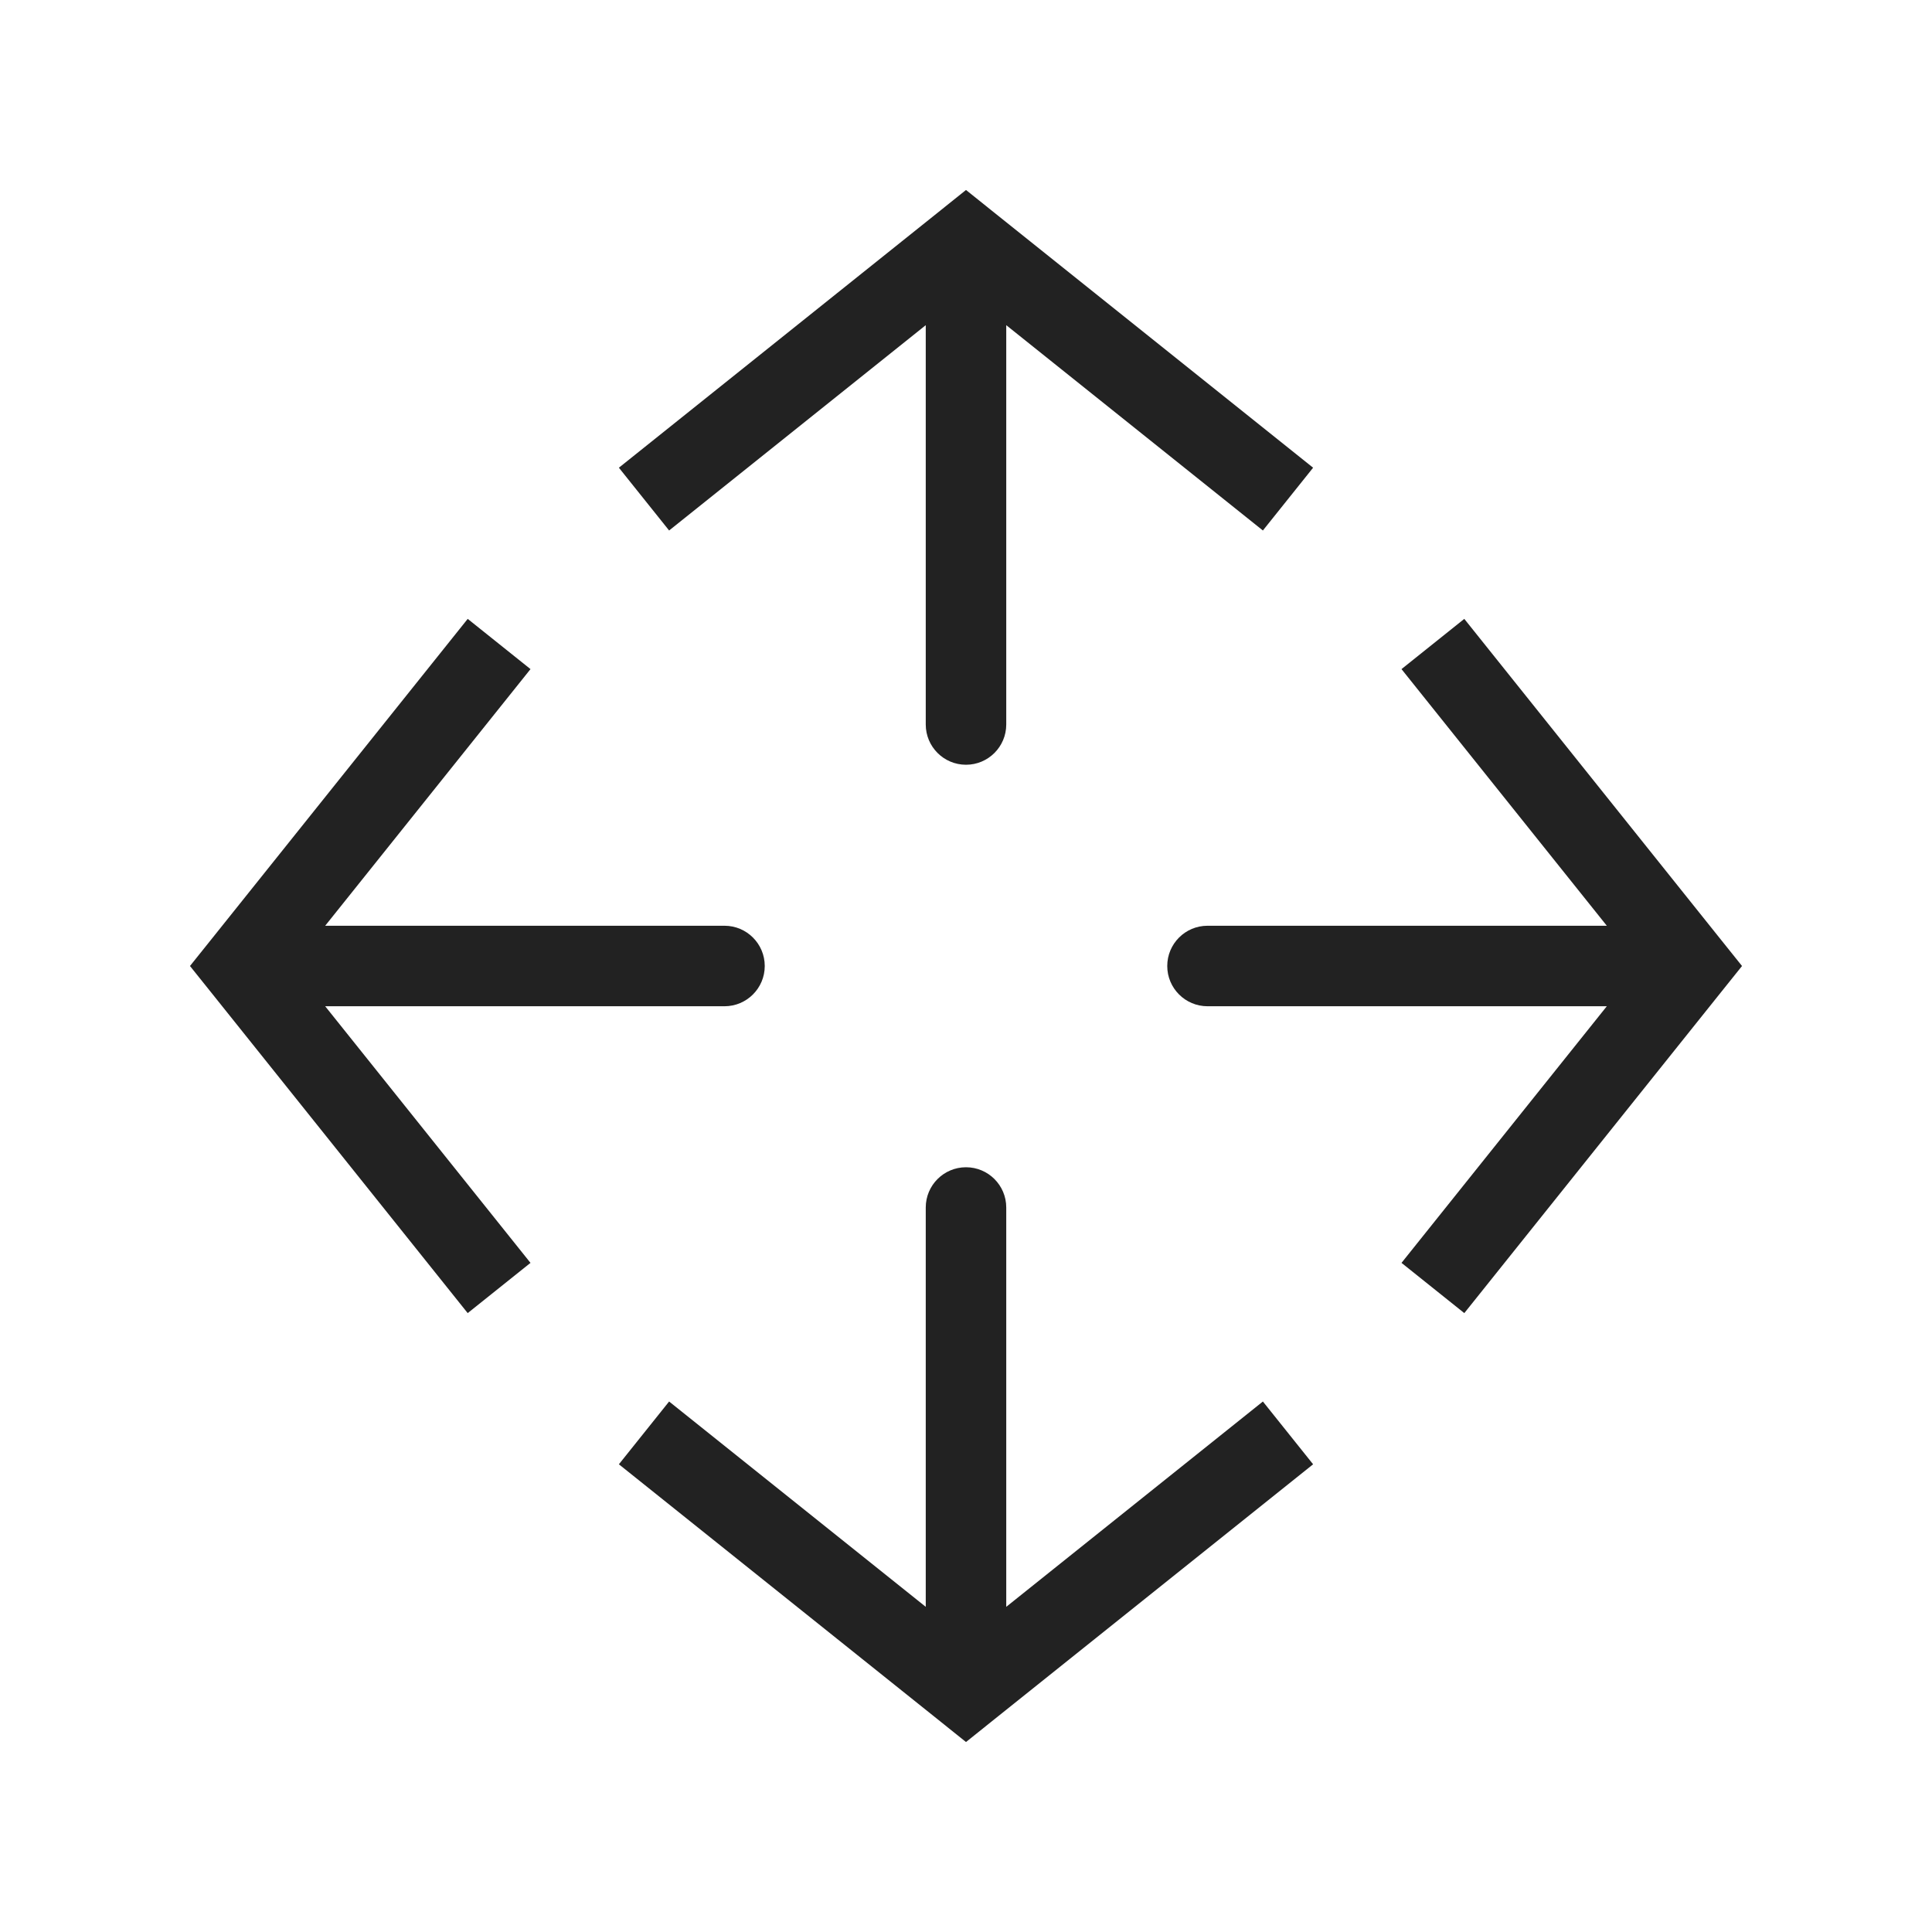 <?xml version="1.0" encoding="utf-8"?><!-- Скачано с сайта svg4.ru / Downloaded from svg4.ru -->
<svg width="800px" height="800px" viewBox="0 0 24 24" fill="none" xmlns="http://www.w3.org/2000/svg">
<path d="M12 3L12.312 2.61L12 2.36L11.688 2.61L12 3ZM11.5 9C11.5 9.276 11.724 9.5 12 9.5C12.276 9.5 12.5 9.276 12.5 9H11.5ZM16.312 5.81L12.312 2.61L11.688 3.39L15.688 6.59L16.312 5.81ZM11.688 2.61L7.688 5.81L8.312 6.59L12.312 3.39L11.688 2.61ZM11.5 3V9H12.5V3H11.5Z" fill="#222222"/>
<path d="M21 12L21.39 12.312L21.64 12L21.39 11.688L21 12ZM15 11.5C14.724 11.5 14.5 11.724 14.5 12C14.5 12.276 14.724 12.5 15 12.5L15 11.5ZM18.19 16.312L21.39 12.312L20.61 11.688L17.41 15.688L18.19 16.312ZM21.39 11.688L18.19 7.688L17.41 8.312L20.61 12.312L21.39 11.688ZM21 11.5L15 11.5L15 12.5L21 12.5L21 11.5Z" fill="#222222"/>
<path d="M12 21L12.312 21.39L12 21.64L11.688 21.39L12 21ZM11.5 15C11.5 14.724 11.724 14.5 12 14.5C12.276 14.5 12.5 14.724 12.5 15H11.5ZM16.312 18.19L12.312 21.39L11.688 20.61L15.688 17.41L16.312 18.19ZM11.688 21.39L7.688 18.19L8.312 17.41L12.312 20.61L11.688 21.39ZM11.5 21V15H12.5V21H11.5Z" fill="#222222"/>
<path d="M3 12L2.61 12.312L2.36 12L2.61 11.688L3 12ZM9 11.5C9.276 11.5 9.5 11.724 9.5 12C9.5 12.276 9.276 12.5 9 12.5L9 11.5ZM5.81 16.312L2.61 12.312L3.39 11.688L6.59 15.688L5.81 16.312ZM2.61 11.688L5.81 7.688L6.59 8.312L3.39 12.312L2.61 11.688ZM3 11.5L9 11.5L9 12.5L3 12.5L3 11.5Z" fill="#222222"/>
</svg>